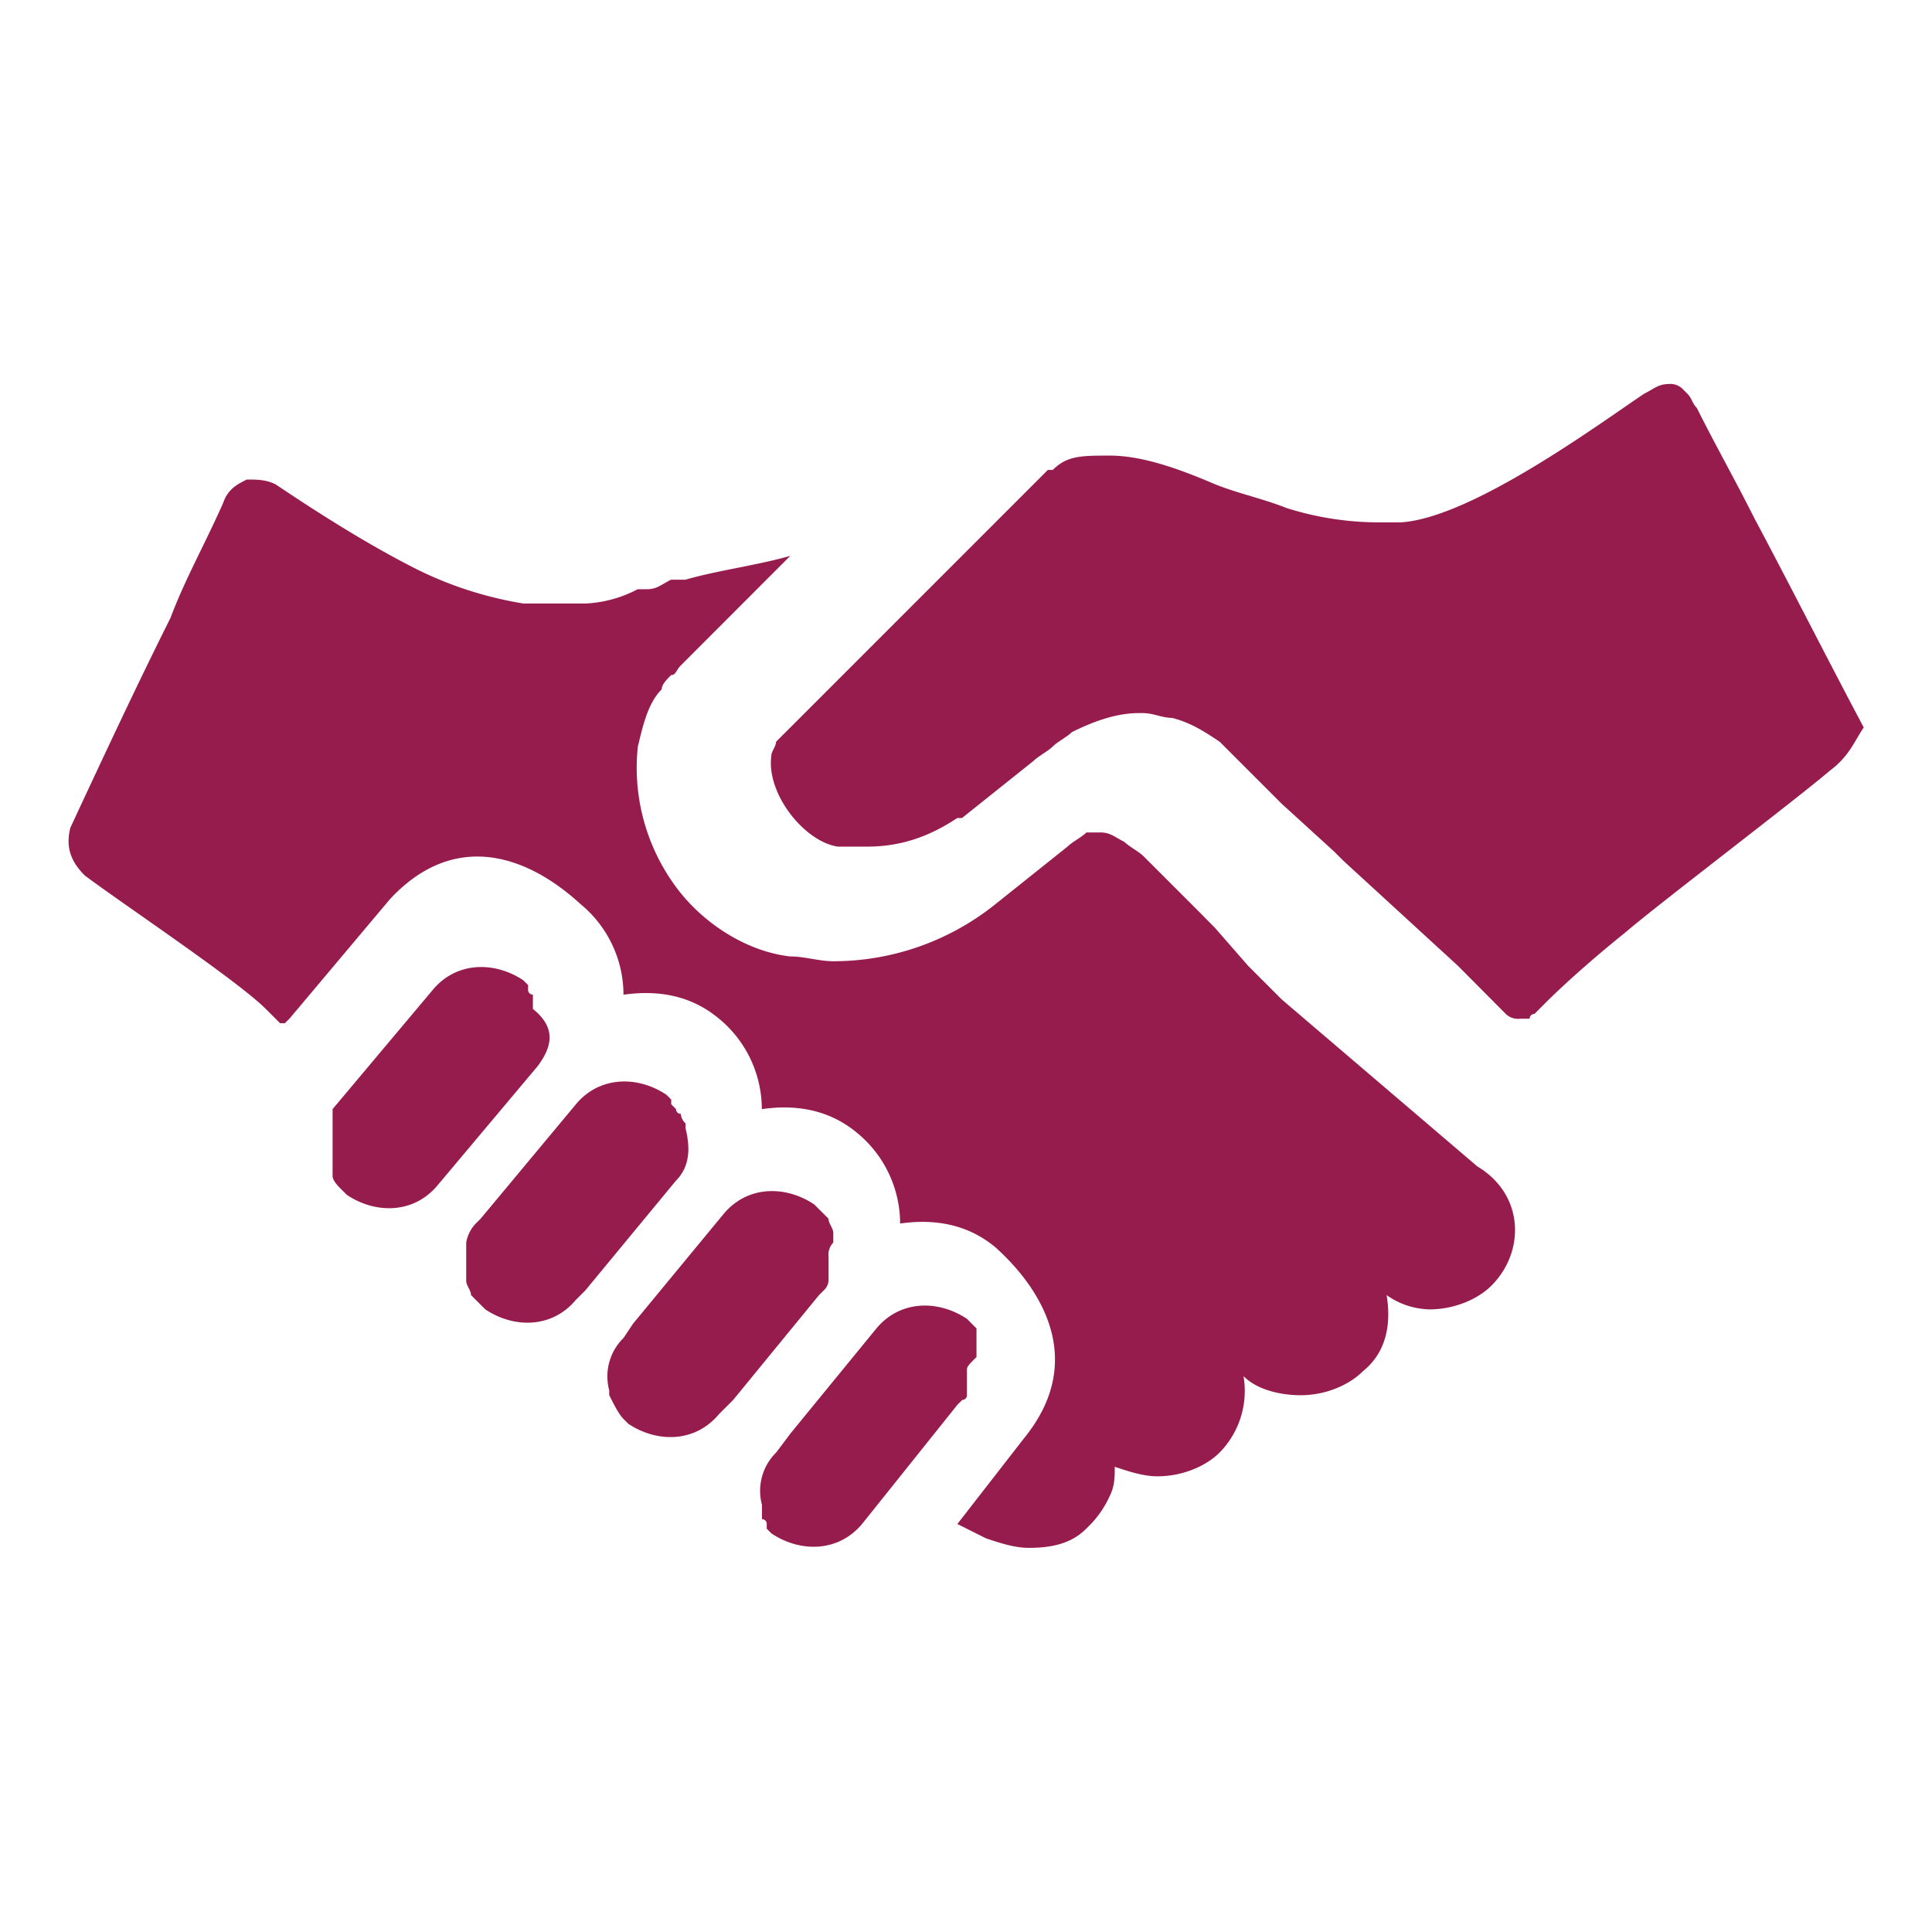 <svg id="Layer_1" data-name="Layer 1" xmlns="http://www.w3.org/2000/svg" viewBox="0 0 512 512"><path d="M395.27,340.68c-3.79,3.8-10.11,6.32-16.43,6.32a20.41,20.41,0,0,1-11.38-3.79c1.27,7.59,0,15.17-6.32,20.22-3.79,3.8-10.11,6.32-16.43,6.32-5,0-11.37-1.26-15.16-5.05a23.34,23.34,0,0,1-6.32,20.22c-3.8,3.79-10.12,6.32-16.44,6.32-3.79,0-7.58-1.26-11.37-2.53,0,2.53,0,5.06-1.26,7.59a26.67,26.67,0,0,1-5.06,7.58l-1.26,1.26h0c-3.8,3.8-8.85,5.06-15.17,5.06-3.79,0-7.59-1.26-11.38-2.53l-7.58-3.79,17.69-22.75c16.44-20.22,5.06-39.18-7.58-50.56h0c-7.58-6.32-16.43-7.58-25.28-6.32a31.14,31.14,0,0,0-11.37-24h0c-7.59-6.32-16.43-7.59-25.28-6.32a31.12,31.12,0,0,0-11.38-24h0c-7.58-6.32-16.43-7.58-25.28-6.32a31.14,31.14,0,0,0-11.37-24h0c-15.17-13.9-34.13-19-50.56-1.27L76.76,269.9l-1.27,1.27H74.23c-1.26-1.27-2.53-2.53-3.79-3.79-7.59-7.59-37.92-27.81-48-35.39-3.79-3.8-5.06-7.59-3.79-12.64,8.84-19,17.69-37.92,26.54-55.62,3.79-10.11,8.85-19,13.9-30.33,1.27-3.79,3.79-5.06,6.32-6.32,2.53,0,5.06,0,7.59,1.26,7.58,5.06,22.75,15.17,37.91,22.75a99.29,99.29,0,0,0,27.81,8.85h16.43A33,33,0,0,0,169,156.15h2.52c2.53,0,3.79-1.26,6.32-2.53h3.79c8.85-2.53,19-3.79,27.81-6.32L180.4,176.37c-1.26,1.27-1.26,2.53-2.53,2.53-1.26,1.26-2.52,2.53-2.52,3.79h0c-3.8,3.79-5.06,10.11-6.32,15.17h0a53.19,53.19,0,0,0,8.84,35.39c7.59,11.37,20.23,19,31.6,20.22,3.79,0,7.58,1.27,11.38,1.27a68.66,68.66,0,0,0,43-15.17l19-15.17h0c1.26-1.26,3.79-2.53,5.06-3.79h3.79c2.53,0,3.79,1.26,6.32,2.53,1.26,1.26,3.79,2.53,5.05,3.79l3.79,3.79,2.53,2.53h0l7.59,7.58,5,5.06L330.81,256l7.58,7.58,1.27,1.27,51.82,44.24C404.12,316.67,404.12,331.84,395.27,340.68Z" fill="#971c4e"/><path d="M485,204.18c-8.85,7.58-45.5,35.39-54.35,43-6.32,5.06-15.17,12.64-21.49,19l-2.52,2.53h0a1.24,1.24,0,0,0-1.27,1.26h-2.53a4.66,4.66,0,0,1-3.79-1.26L386.42,256h0l-30.33-27.81-1.27-1.26-1.26-1.26L339.66,213l-11.38-11.38-3.79-3.79h0l-1.26-1.26h0c-3.8-2.53-7.59-5.06-12.64-6.32-2.53,0-5.06-1.27-7.59-1.27h-1.26c-6.32,0-12.64,2.53-17.7,5.06h0c-1.26,1.26-3.79,2.53-5.05,3.79h0c-1.27,1.26-3.79,2.53-5.06,3.79l-19,15.17h-1.26c-7.58,5.05-15.17,7.58-24,7.58h-7.58c-8.85-1.26-19-13.9-17.69-24,0-1.27,1.26-2.53,1.26-3.79l1.26-1.27,1.27-1.26,2.53-2.53,27.8-27.81,1.27-1.26,1.26-1.27,29.07-29.07h0l7.58-7.58H279c3.79-3.79,7.58-3.79,15.17-3.79,8.84,0,18.95,3.79,27.8,7.58,6.32,2.53,12.64,3.79,19,6.32a81.41,81.41,0,0,0,25.28,3.79h5.06c18.95-1.26,53.08-26.54,64.46-34.12,2.52-1.27,3.79-2.53,6.32-2.53a4.66,4.66,0,0,1,3.79,1.26l1.26,1.27c1.27,1.26,1.27,2.53,2.53,3.79,5.06,10.11,10.11,19,15.17,29.07,10.11,19,19,36.65,29.07,55.61C491.33,196.6,490.07,200.39,485,204.18Z" fill="#971c4e"/><path d="M142.48,282.54l-26.54,31.6h0c-6.32,7.58-16.43,7.58-24,2.53l-1.27-1.26c-1.26-1.27-2.53-2.53-2.53-3.8v-6.32h0V293.92h0l26.55-31.6c6.32-7.58,16.43-7.58,24-2.53h0l1.26,1.27h0v1.26a1.24,1.24,0,0,0,1.27,1.26v3.8C147.54,272.43,146.27,277.49,142.48,282.54Z" fill="#971c4e"/><path d="M179.14,312.88l-24,29.07-2.53,2.53c-6.32,7.58-16.43,7.58-24,2.52h0l-1.26-1.26-2.53-2.53c0-1.26-1.27-2.53-1.27-3.79h0V333.1h0v-3.79h0a9.63,9.63,0,0,1,2.53-5.06l1.27-1.26,25.27-30.34c6.32-7.58,16.44-7.58,24-2.52h0l1.26,1.26h0v1.26l1.27,1.27a1.23,1.23,0,0,0,1.26,1.26,3.92,3.92,0,0,0,1.26,2.53V299C182.93,304,182.93,309.09,179.14,312.88Z" fill="#971c4e"/><path d="M219.58,333.1v2.53h0v3.79a3.93,3.93,0,0,1-1.26,2.53l-1.27,1.26L194.3,371l-3.79,3.79c-6.32,7.58-16.43,7.58-24,2.53h0l-1.27-1.27c-1.26-1.26-2.52-3.79-3.79-6.32v-1.26a14.27,14.27,0,0,1,3.79-13.9l2.53-3.79,24-29.08c6.32-7.58,16.43-7.58,24-2.52h0l1.26,1.26a226.31,226.31,0,0,1,2.53,2.53c0,1.26,1.27,2.53,1.27,3.79h0v2.53A4.63,4.63,0,0,0,219.58,333.1Z" fill="#971c4e"/><path d="M256.24,363.43h0V366h0v3.79A1.24,1.24,0,0,1,255,371l-1.26,1.26-20.22,25.28-5.06,6.32c-6.32,7.58-16.43,7.58-24,2.53h0l-1.27-1.27h0v-1.26a1.23,1.23,0,0,0-1.26-1.26v-3.79a14.26,14.26,0,0,1,3.79-13.91l3.79-5.05,22.75-27.81c6.32-7.58,16.43-7.58,24-2.53h0l1.26,1.27,1.26,1.26v2.53h0v2.53h0v2.52C256.24,362.17,256.24,362.17,256.24,363.43Z" fill="#971c4e"/></svg>